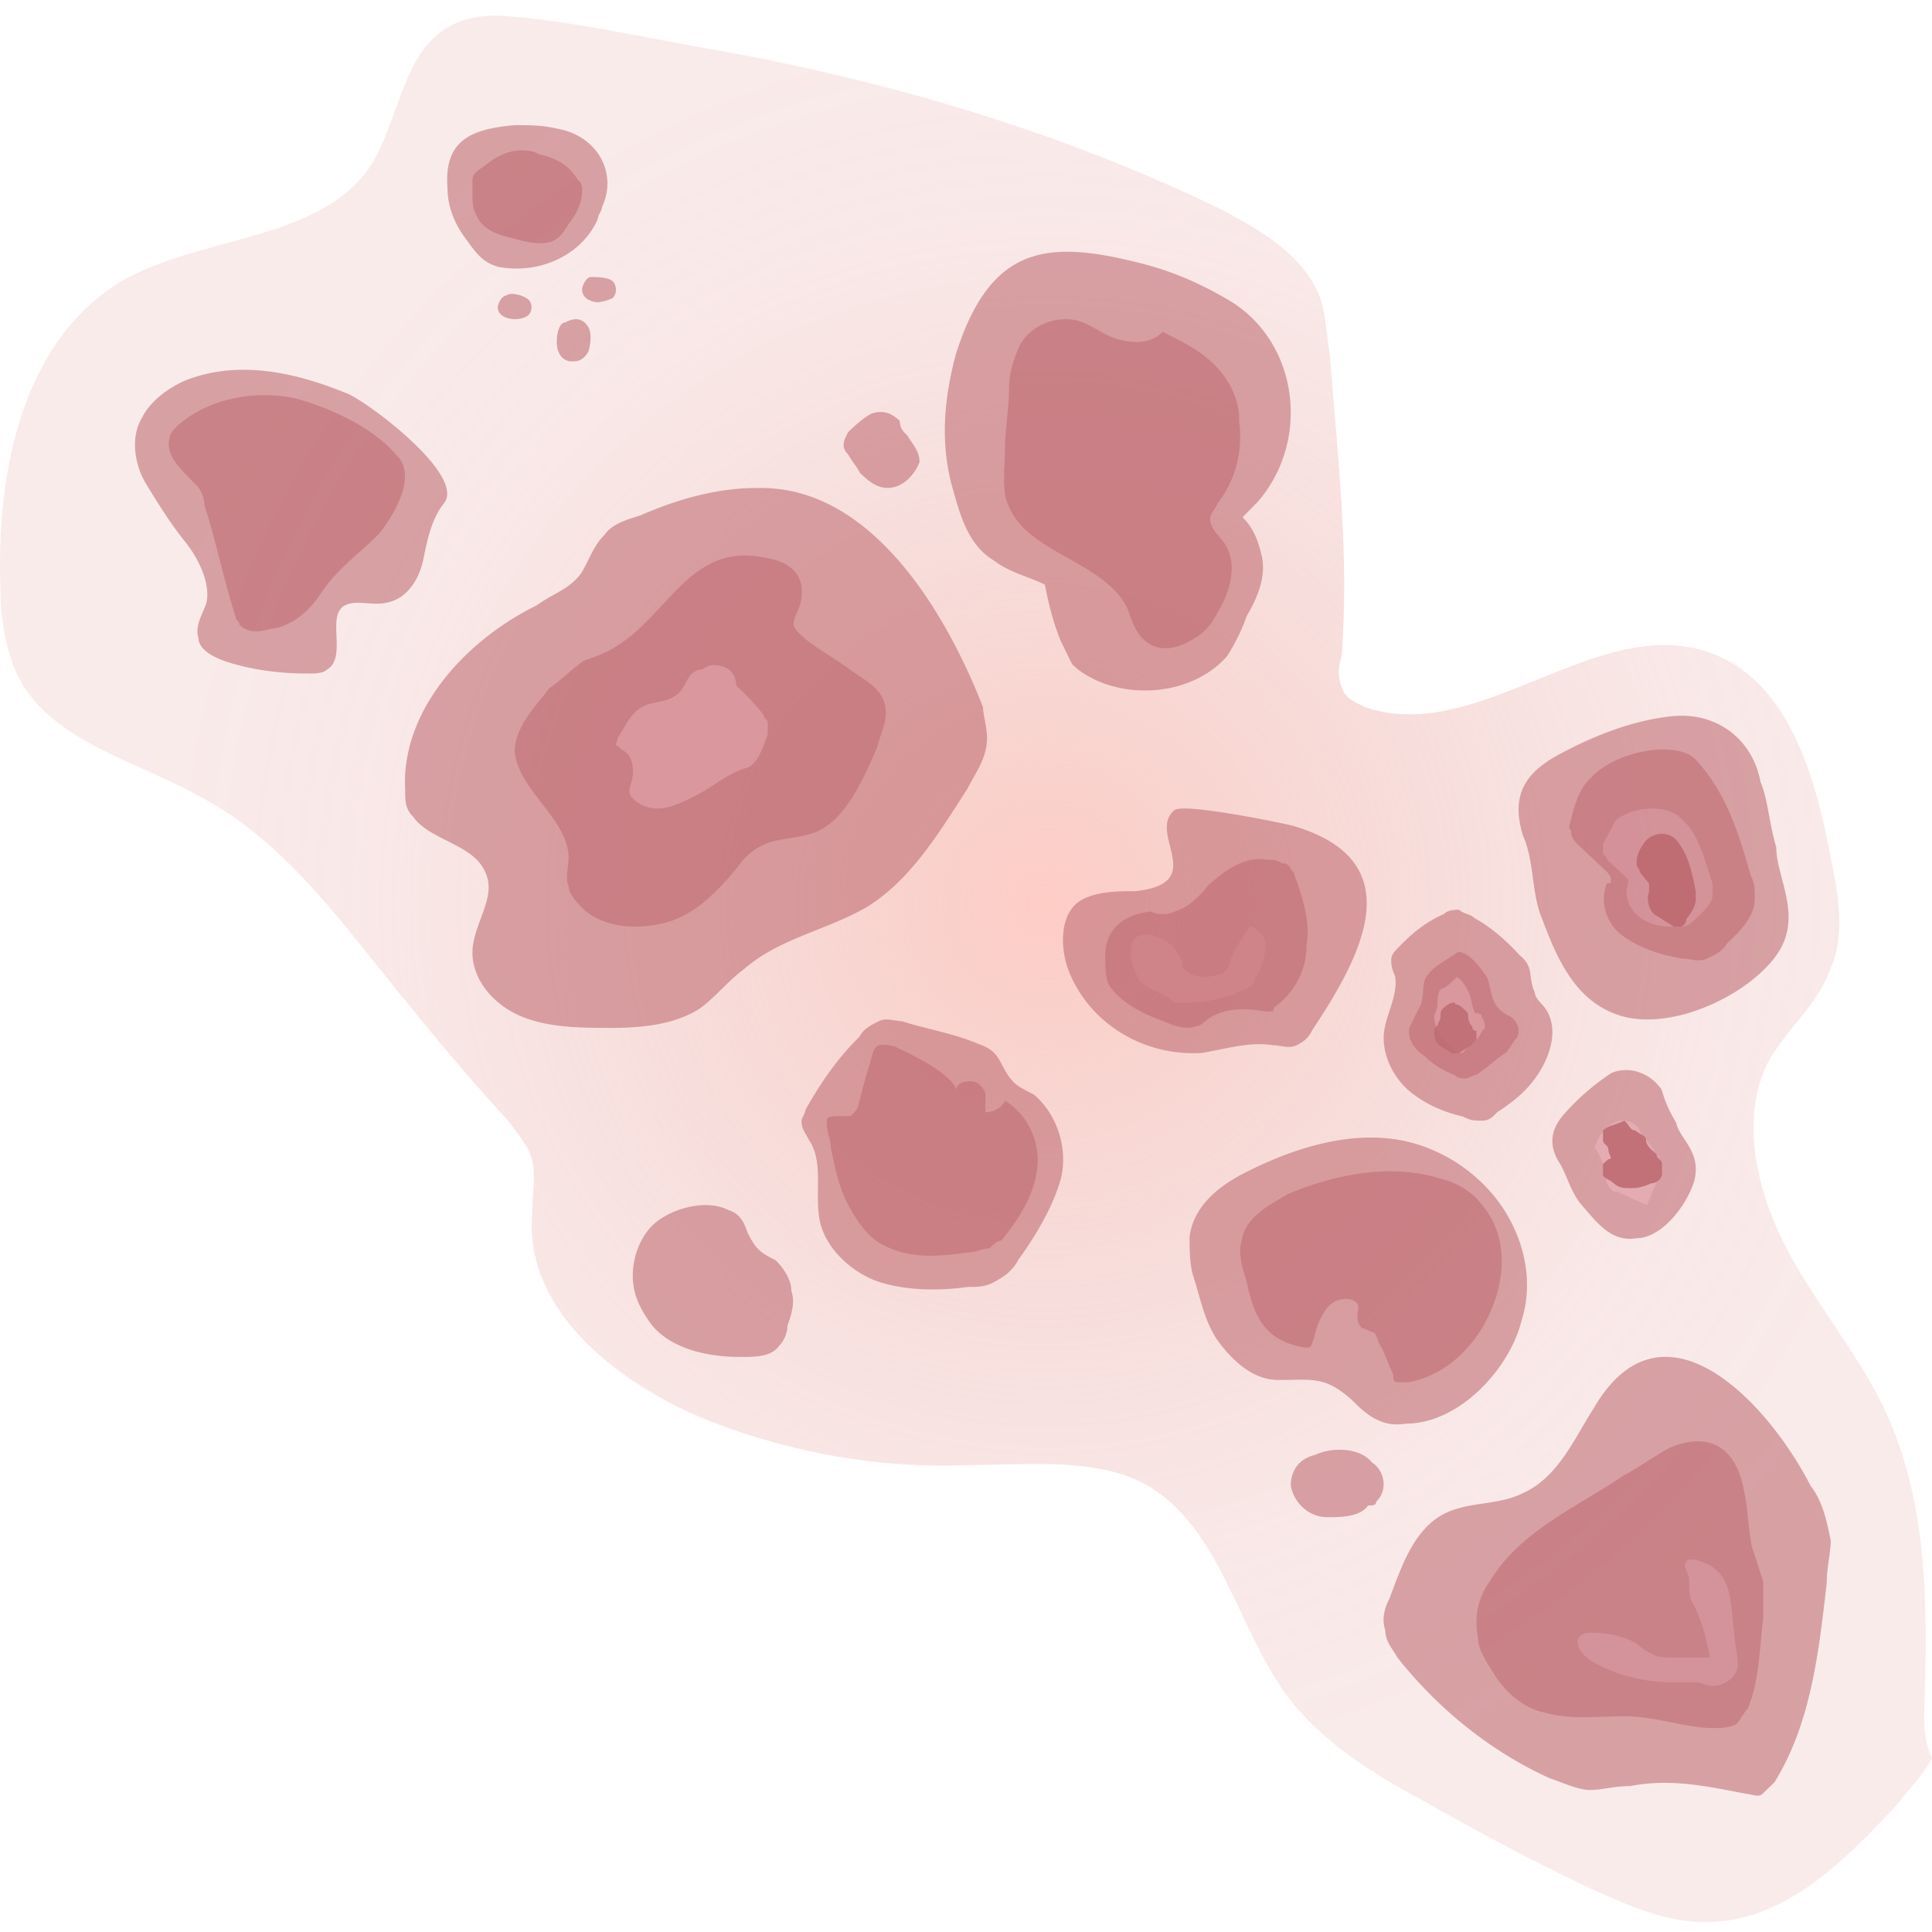<svg width="50" height="50" viewBox="0 0 50 50" fill="none" xmlns="http://www.w3.org/2000/svg"><g clip-path="url(#clip0_2762_9717)"><path opacity=".65" d="M9.623 4.242C8.307 6.265 5.271 6.062 3.146 7.276.616 8.793-.092 12.129.009 15.163c0 .708.101 1.517.405 2.225.81 1.82 3.238 2.326 4.959 3.337 1.619.91 2.833 2.326 4.048 3.842 1.214 1.517 2.429 3.034 3.744 4.449.202.303.506.607.607 1.011.101.405 0 .91 0 1.416-.202 2.528 2.328 4.449 4.655 5.359 2.125.809 4.351 1.213 6.679 1.112 1.518 0 3.238-.202 4.554.506 1.923 1.112 2.328 3.64 3.643 5.46.911 1.213 2.226 2.022 3.542 2.73 1.417.809 2.935 1.618 4.453 2.326.911.405 1.821.809 2.833.809 2.024 0 3.542-1.517 4.959-3.034.304-.405.708-.809.911-1.213-.202-.405-.202-.809-.202-1.213.101-2.73.101-5.561-1.113-7.988-.708-1.416-1.822-2.73-2.53-4.146-.708-1.416-1.113-3.236-.405-4.651.506-.91 1.315-1.517 1.619-2.427.405-.91.202-1.921 0-2.932-.405-2.123-1.113-4.55-3.137-5.258-2.935-1.011-5.971 2.427-8.905 1.416-.202-.101-.506-.202-.607-.506-.101-.303-.101-.506 0-.809.202-2.629-.101-5.157-.304-7.786-.101-.607-.101-1.315-.405-1.82-.506-.91-1.417-1.416-2.328-1.921-4.149-2.022-8.602-3.337-13.054-4.146-1.821-.303-3.947-.809-5.768-.91-2.429 0-2.328 2.326-3.238 3.842z" fill="url(#paint0_radial_2762_9717)"/><path opacity=".58" d="M28.603 24.74c0 .287 0 .575.106.767.319.479.957.767 1.489.958.213.096.532.192.745.096.106 0 .213-.096.319-.192.425-.287.957-.287 1.489-.192h.106c.106 0 .106 0 .106-.096.532-.383.851-.958.851-1.629.106-.575-.106-1.246-.319-1.821 0-.096-.106-.096-.106-.192-.106-.096-.106-.096-.213-.096-.106-.096-.319-.096-.425-.096-.532-.096-1.064.287-1.489.671-.213.287-.532.575-.851.671-.213.096-.425.096-.638 0-.745.096-1.17.479-1.17 1.15z" fill="#BF6B73"/><path opacity=".32" d="M30.491 24.705c.103.103.103.207.103.31.205.31.617.31.925.207.103 0 .205-.103.205-.103.103-.103.103-.207.103-.207.103-.31.308-.621.514-.931.103 0 .205.103.308.207.103.103.103.207.103.31 0 .207-.103.517-.205.724-.103.103-.103.31-.205.31-.103.103-.308.103-.411.207-.411.103-.719.207-1.13.207h-.308c-.103 0-.103 0-.205-.103l-.617-.31c-.103-.103-.205-.103-.205-.207-.103-.207-.205-.414-.205-.621 0-.103 0-.31.103-.414.308-.31 1.028.103 1.13.414z" fill="#FFCAD2"/><path opacity=".58" fill-rule="evenodd" clip-rule="evenodd" d="M15.476 5.653c-.41.966-1.537 1.449-2.562 1.256-.41-.097-.615-.386-.82-.676-.307-.386-.512-.869-.512-1.352-.102-1.256.615-1.545 1.742-1.642.41 0 .717 0 1.127.097 1.025.193 1.537 1.159 1.127 2.028 0 .048-.026.097-.051.145-.026.048-.051.097-.051.145zm17.185 8.759c-.1-.41-.201-.718-.502-1.026l.401-.41c1.405-1.642 1.003-4.207-.803-5.233-.702-.41-1.405-.718-2.207-.923-2.408-.616-3.913-.513-4.816 2.36-.301 1.129-.401 2.257-.1 3.386l.027.096c.193.694.406 1.461 1.077 1.854.254.195.549.308.832.416.164.063.325.124.472.2.1.513.201.923.401 1.437l.301.616c.201.205.401.308.602.41v0c1.104.513 2.608.308 3.411-.616.201-.308.401-.718.502-1.026.301-.513.502-1.026.401-1.539zM4.721 9.878c-.416.204-.831.51-1.039.919-.312.51-.208 1.225.104 1.735.312.51.624 1.021 1.039 1.531.312.408.624 1.021.52 1.531-.026.077-.058.153-.091.23-.097.23-.195.459-.117.689 0 .306.416.51.727.612.624.204 1.351.306 2.079.306.208 0 .416 0 .52-.102.274-.161.259-.521.245-.871-.013-.313-.025-.618.171-.763.177-.116.387-.1.611-.084.172.013.352.026.532-.018.52-.102.831-.612.935-1.123.104-.51.208-1.021.52-1.429.624-.714-1.975-2.654-2.494-2.858-1.247-.51-2.806-.919-4.261-.306zm14.842 2.752c-1.032 0-2.063.304-2.992.709a8.837 8.837 0 01-.104.033h-0c-.293.092-.64.202-.824.473-.194.19-.307.42-.415.64-.065.131-.127.259-.204.372-.198.26-.439.394-.695.538-.143.08-.291.163-.44.272-1.857.911-3.507 2.733-3.404 4.758 0 .304 0 .506.206.709.19.279.532.451.876.625.405.204.813.409.981.792.2.393.055.786-.101 1.207-.085.229-.173.467-.209.717-.103.81.516 1.519 1.238 1.822.722.304 1.547.304 2.373.304.825 0 1.651-.101 2.269-.506.206-.152.387-.329.567-.506.181-.177.361-.354.567-.506.557-.486 1.226-.753 1.894-1.02h0c.446-.178.891-.356 1.304-.599 1.043-.651 1.737-1.73 2.403-2.765l0-0c.059-.091.117-.182.176-.272a7.003 7.003 0 01.146-.268c.181-.32.369-.653.369-1.048 0-.167-.031-.334-.059-.485-.023-.123-.044-.234-.044-.325-1.032-2.632-2.991-5.771-5.88-5.67zm8.479 10.633c.409-.199.92-.199 1.328-.199 1.17-.12 1.041-.639.91-1.163-.086-.345-.173-.693.111-.93.204-.199 2.657.299 3.065.399 3.066.897 1.839 3.288.511 5.281-.102.199-.204.299-.409.399-.136.066-.273.044-.409.022-.068-.011-.136-.022-.204-.022-.46-.075-.92.019-1.379.112-.153.031-.306.062-.46.087-1.533.1-2.963-.797-3.474-2.192-.204-.598-.204-1.495.409-1.794zm-11.153 8.447c-.308.301-.513.802-.513 1.303 0 .501.205.902.513 1.303.513.601 1.437.802 2.258.802.411 0 .821 0 1.026-.301.103-.1.205-.301.205-.501.103-.301.205-.601.103-.902 0-.301-.205-.601-.411-.802-.411-.2-.513-.301-.719-.701-.103-.301-.205-.501-.513-.601-.616-.301-1.54 0-1.95.401zm22.09-.314c.499.822.699 1.85.4 2.775-.3 1.234-1.599 2.673-2.998 2.673-.599.103-.999-.206-1.399-.617-.605-.534-.911-.529-1.565-.517h-.001c-.101.002-.211.004-.332.004-.6 0-1.099-.411-1.499-.925-.307-.394-.437-.849-.571-1.318a12.852 12.852 0 00-.128-.43c-.1-.308-.1-.72-.1-1.028.1-.822.799-1.336 1.399-1.645 1.399-.72 3.097-1.234 4.596-.72.899.308 1.699.925 2.198 1.748zm-15.634-4.968c-.067 0-.134-.011-.2-.022-.134-.022-.267-.044-.4.022-.2.1-.4.199-.5.399-.601.598-1.001 1.196-1.401 1.894 0 .05-.025.1-.05.149-.025.05-.05.1-.05.149 0 .146.054.238.122.356.025.043.052.089.079.143.234.349.229.799.224 1.253-.004.324-.007.649.076.94.2.698.901 1.296 1.602 1.495.701.199 1.502.199 2.202.1.3 0 .5 0 .801-.199.2-.1.401-.299.501-.498.5-.698.901-1.395 1.101-2.093.2-.797-.1-1.694-.701-2.193-.2-.1-.4-.199-.5-.299-.154-.153-.234-.306-.308-.447-.119-.228-.223-.426-.593-.549-.431-.184-.862-.292-1.269-.395-.255-.064-.501-.126-.733-.203zm14.615-2.776c.073.027.147.053.196.107.391.214.783.535 1.174.963.239.196.259.353.283.542.015.12.032.255.108.421 0 .107.098.214.196.321.391.428.293 1.07 0 1.605-.293.535-.685.856-1.174 1.177-.098.107-.196.214-.391.214-.196 0-.293 0-.489-.107-.489-.107-.978-.321-1.369-.642s-.685-.856-.685-1.391c0-.238.077-.476.155-.714.097-.297.193-.595.139-.892-.098-.214-.098-.321-.098-.428 0-.107.098-.214.098-.214.391-.428.783-.749 1.272-.963.098-.107.293-.107.391-.107.049.053.122.08.196.107zm8.157-.91c-.075-.287-.147-.56-.147-.813-.092-.315-.143-.59-.19-.842-.057-.308-.107-.582-.22-.857-.205-1.099-1.126-1.798-2.253-1.698-1.024.1-2.048.499-2.969.999-.922.499-1.229 1.099-.922 2.098.154.35.205.724.256 1.099.051.375.102.749.256 1.099.41 1.099.921 2.198 2.15 2.498 1.331.3 3.174-.599 3.891-1.598.49-.683.31-1.365.147-1.984zM15.228 9.1c.074-.252.074-.504 0-.63-.149-.252-.372-.252-.595-.126-.149 0-.223.252-.223.504 0 .378.223.504.372.504.149 0 .297 0 .446-.252zm20.284 28.753c.316.202.421.706.105 1.009 0 .101-.105.101-.211.101-.211.303-.737.303-1.053.303-.421 0-.842-.303-.948-.807 0-.404.211-.706.632-.807.421-.202 1.158-.202 1.474.202zM13.671 7.75c-.113-.102-.451-.204-.564-.102-.113 0-.225.204-.225.306 0 .204.225.306.451.306 0 0 .225 0 .338-.102.113-.102.113-.306 0-.408zm1.62-.581c.113 0 .451 0 .564.109.113.109.113.328 0 .437-.15.073-.3.097-.351.105a.093.093 0 00-.018.004c-.215-.009-.421-.118-.421-.327 0-.109.113-.328.225-.328zm.225.655c-.01 0-.02-0-.03-.001 0.0.001.01.001.03.001zm28.076 21.657c-.094-.143-.181-.277-.213-.424-.188-.32-.282-.534-.375-.854-.282-.427-.845-.64-1.314-.427-.469.32-.845.64-1.22 1.067-.376.427-.376.854-.094 1.281.07.12.127.254.186.393.098.232.201.474.377.675.037.042.074.086.112.13.341.397.704.821 1.296.724.657 0 1.314-.854 1.502-1.494.123-.49-.077-.797-.256-1.07zm-20-18.042c.098.145.206.304.206.514-.102.289-.41.674-.821.674-.308 0-.513-.193-.718-.385-.051-.096-.103-.169-.154-.241-.051-.072-.103-.145-.154-.241-.205-.193-.102-.386 0-.578.205-.193.41-.386.616-.482.308-.096.513 0 .718.193 0 .193.103.289.205.385.028.053.064.106.102.161zm17.351 25.506c.102-.173.203-.345.308-.509 1.766-3.027 4.466-.202 5.609 2.018.312.404.415.908.519 1.413 0 .141-.022.303-.046.477-.028.201-.058.417-.058.633-.208 1.816-.415 3.632-1.35 5.146l-.312.303c-.072.07-.195.043-.298.019-.045-.01-.086-.019-.117-.019a90.654 90.654 0 01-.142-.028c-.983-.192-1.879-.367-2.87-.174-.223 0-.415.029-.595.056-.155.023-.3.045-.444.045-.226 0-.506-.106-.762-.203-.097-.037-.191-.072-.276-.1-1.558-.706-2.908-1.816-3.947-3.128-.029-.056-.065-.111-.103-.169-.1-.152-.209-.318-.209-.538-.104-.303 0-.605.104-.807.029-.075.058-.151.087-.228.287-.76.613-1.625 1.367-1.991.312-.151.649-.202.987-.252.338-.05.675-.101.987-.252.745-.322 1.161-1.028 1.561-1.711z" fill="#BF6B73"/><path opacity=".58" d="M41.174 20.126c-.31.293-.414.683-.517 1.074 0 .098-.103.195 0 .293 0 .195.103.293.207.39l.724.683s.103.098.103.195 0 .098-.103.098c-.207.488 0 1.074.414 1.366.414.293.931.488 1.551.586.207 0 .414.098.621 0 .207-.098.414-.195.517-.39.31-.293.724-.683.724-1.171 0-.195-0-.39-.103-.586-.31-1.074-.621-2.147-1.448-3.026-.517-.488-2.068-.195-2.689.488zM31.725 11.706c.51-.503.408-1.308 0-1.911-.408-.604-1.021-.905-1.633-1.207-.306.302-.715.302-1.123.201-.408-.101-.715-.402-1.123-.503-.51-.101-1.123.101-1.429.604-.204.402-.306.805-.306 1.207 0 .503-.102 1.006-.102 1.509 0 .503-.102 1.107.102 1.509.51 1.207 2.45 1.408 3.062 2.616.102.302.204.604.408.805.306.302.715.302 1.123.101.408-.201.613-.402.817-.805.306-.503.51-1.207.204-1.71-.102-.201-.408-.402-.408-.704 0-.101.102-.201.204-.402.613-.805.715-1.811.408-2.716M36.966 25.214c-.191.193-.096.482-.191.771l-.287.578c-.096.289.096.578.383.771.191.193.478.385.765.482.096.096.191.096.287.096.096 0 .191-.096.287-.096.287-.193.478-.385.765-.578.096-.096.191-.289.287-.385.096-.193 0-.385-.096-.482-.096-.096-.191-.096-.287-.193-.287-.193-.287-.578-.383-.867-.191-.289-.478-.674-.765-.674-.096.096-.67.385-.765.578z" fill="#BF6B73"/><path opacity=".32" d="M41.654 29.127c-.194.114-.291.343-.388.572.097.114.194.343.291.572 0 .229 0 .343.097.458.097.114.097.114.194.114.291.114.485.229.776.343l.291-.686c0-.114.097-.114.097-.229 0-.229-.097-.343-.194-.458-.097-.229-.291-.343-.388-.572-.097-.229-.485-.343-.776-.114z" fill="#FFCAD2"/><path opacity=".9" d="M41.485 29.252v.249c0 .125.139.125.139.249 0 .125.139.25 0 .25l-.139.125v.25c0 .125.139.125.278.249.139.125.278.125.417.125.139 0 .278 0 .556-.125.139 0 .278-.125.278-.249v-.25c0-.125-.139-.125-.139-.249l-.139-.125s-.139-.125-.139-.249-.139-.125-.278-.249c-.139 0-.139-.125-.278-.25-.278.125-.417.125-.556.25z" fill="#BF6B73"/><path opacity=".58" d="M32.238 33.084c-.1-.298-.201-.697-.1-.995.1-.597.703-.896 1.205-1.194 1.206-.498 2.612-.796 3.918-.398.402.1.804.298 1.105.697.502.597.603 1.393.402 2.189-.301 1.194-1.205 2.189-2.31 2.388h-.301c-.1 0-.1-.1-.1-.199-.101-.199-.201-.498-.301-.697-.1-.1-.1-.298-.201-.398-.101 0-.201-.1-.301-.1-.201-.199-.1-.398-.1-.597-.101-.199-.402-.199-.603-.1-.201.1-.301.298-.402.497-.101.199-.101.398-.201.597 0 0 0 .1-.1.1h-.101c-1.105-.199-1.306-.896-1.507-1.791zM22.218 28.583c0 .101-.103.201-.205.302h-.308c-.103 0-.308 0-.308.101v.101c0 .201.103.402.103.604.103.503.205 1.006.41 1.409.205.402.513.905.924 1.107.718.402 1.539.302 2.258.201.205 0 .308-.101.513-.101.103-.101.205-.201.308-.201.41-.503.821-1.107.924-1.811.103-.704-.205-1.409-.821-1.811-.103.201-.308.302-.513.302v-.503c-.103-.201-.205-.302-.41-.302-.205 0-.41.101-.308.302-.103-.503-1.232-1.006-1.642-1.207-.513-.101-.513 0-.616.403-.103.302-.205.704-.308 1.107zM16.013 16.685c-.299.205-.599.307-.898.41-.299.205-.599.512-.898.717-.399.512-.898 1.024-.898 1.638.1 1.024 1.397 1.741 1.397 2.765 0 .205-.1.512 0 .717 0 .205.2.409.399.614.599.512 1.497.512 2.195.307.699-.205 1.297-.819 1.796-1.433.2-.307.499-.512.798-.614.299-.102.599-.102.998-.205.898-.205 1.397-1.331 1.796-2.253.1-.41.299-.717.2-1.126-.1-.41-.499-.614-.798-.819-.399-.307-.798-.512-1.198-.819-.499-.41-.399-.41-.2-.922.2-.717-.2-1.126-.898-1.229-1.896-.41-2.495 1.433-3.792 2.253zM13.93 3.988c-.114-.095-.341-.095-.454-.095-.341 0-.681.189-.908.378-.114.095-.341.189-.341.378v.378c0 .189 0 .378.114.567.114.284.454.473.908.567.341.095.681.189 1.022.095.227-.095.341-.283.454-.472.227-.283.341-.567.341-.851 0-.095 0-.189-.114-.284-.227-.378-.568-.567-1.022-.661zM43.238 37.455c-.399.205-.798.512-1.198.717-1.198.819-2.695 1.433-3.493 2.764-.299.409-.399.921-.299 1.433 0 .307.2.614.399.921.299.512.798.921 1.298 1.024.699.205 1.397.102 2.096.102.798 0 1.597.307 2.296.307.2 0 .399 0 .599-.102.1-.102.2-.307.299-.409.299-.717.299-1.536.399-2.355v-.921l-.299-.921c-.1-.512-.1-1.024-.2-1.433-.2-1.126-.898-1.536-1.896-1.126zM9.822 13.801c-.503.515-1.107.926-1.51 1.544-.201.309-.403.515-.705.721-.201.103-.403.206-.604.206-.302.103-.604.103-.805-.103 0-.103-.101-.103-.101-.206-.302-.926-.503-1.956-.805-2.882 0-.206-.101-.412-.201-.515l-.201-.206c-.302-.309-.604-.618-.503-1.029 0-.103.101-.206.201-.309.805-.721 2.013-.926 3.02-.721.805.206 2.013.721 2.617 1.441.604.515 0 1.544-.403 2.059z" fill="#BF6B73"/><path opacity=".32" d="M19.072 18.023c0-.294 0-.686-.399-.784-.399-.098-.399.098-.598.098-.299.098-.299.392-.498.588-.299.294-.698.196-.996.392-.299.196-.399.49-.598.784 0 .098-.1.196 0 .196l.1.098c.199.098.299.294.299.588 0 .196-.1.392-.1.49 0 .098.1.196.1.196.299.294.698.294.996.196.299-.098.697-.294.996-.49.299-.196.598-.392.897-.49.1 0 .199-.098.199-.098.199-.196.299-.49.399-.784v-.294c0-.098-.1-.098-.1-.196-.299-.392-.698-.784-1.096-1.078M37.282 25.601c-.082.103-.082.31-.082.414 0 .103-.082.207-.082.31 0 .207.082.31.164.517.082.103.246.207.328.31 0 0 .082.103.164.103.082 0 .082 0 .164-.103.164-.103.246-.207.328-.31.082-.103.082-.207.164-.207 0-.103 0-.207-.082-.31 0-.103-.082-.103-.164-.103-.082-.103-.082-.31-.164-.517-.082-.207-.246-.414-.328-.414-.082.103-.328.31-.409.31z" fill="#FFCAD2"/><path opacity=".87" d="M37.336 26.108c-.109.115 0 .23-.109.344 0 .115-.109.115-.109.23s0 .23.109.344c.109.115.218.115.328.23h.218c.109-.115.218-.115.328-.23l.109-.115v-.23s-.109 0-.109-.115c-.109-.115-.109-.23-.109-.344-.109-.115-.218-.23-.328-.23 0-.115-.218 0-.328.115z" fill="#BF6B73"/><path opacity=".32" d="M41.812 21.234l-.328.61v.203c0 .102.109.102.109.203l.437.407.109.102v.102c-.109.305 0 .61.218.814.218.203.546.305.873.305h.328c.109 0 .218-.102.328-.203.218-.203.437-.407.437-.61v-.305c-.218-.61-.328-1.221-.764-1.628-.437-.509-1.419-.305-1.747 0z" fill="#EAB7C1"/><path opacity=".97" d="M42.519 21.862c-.081.101-.161.303-.161.404v.101c0 .101.08.101.08.202l.241.303v.202c-.081.202 0 .504.161.605l.483.303h.161c.08 0 .161-.101.161-.202.08-.101.241-.303.241-.504v-.202c-.081-.403-.161-.908-.483-1.311-.241-.303-.724-.202-.885.101z" fill="#BF6B73"/><path opacity=".32" d="M43.82 41.519c.211.367.316.827.421 1.286v.092h-.843c-.211 0-.527 0-.632-.092-.211-.092-.316-.184-.421-.276-.316-.184-.737-.276-1.159-.276-.527 0-.421.459 0 .735.632.367 1.369.551 2.107.551h.632c.105 0 .211.092.421.092.316 0 .632-.276.632-.551 0-.276-.105-.643-.105-.918-.105-.643 0-1.47-.843-1.745-.211-.092-.421-.092-.421.092 0 .092.105.276.105.367 0 .276 0 .459.105.643z" fill="#EAB7C1"/></g><defs><radialGradient id="paint0_radial_2762_9717" cx="0" cy="0" r="1" gradientUnits="userSpaceOnUse" gradientTransform="rotate(22.515 -45.148 79.727) scale(24.444 24.431)"><stop stop-color="#FCB2A6"/><stop offset=".1" stop-color="#F7ADA3" stop-opacity=".88"/><stop offset=".25" stop-color="#F0A79F" stop-opacity=".7"/><stop offset=".41" stop-color="#EAA29B" stop-opacity=".56"/><stop offset=".56" stop-color="#E69E99" stop-opacity=".45"/><stop offset=".71" stop-color="#E39C97" stop-opacity=".36"/><stop offset=".86" stop-color="#E19A96" stop-opacity=".32"/><stop offset="1" stop-color="#E19A96" stop-opacity=".3"/></radialGradient><clipPath id="clip0_2762_9717"><path fill="#fff" d="M0 0h50v50H0z"/></clipPath></defs></svg>